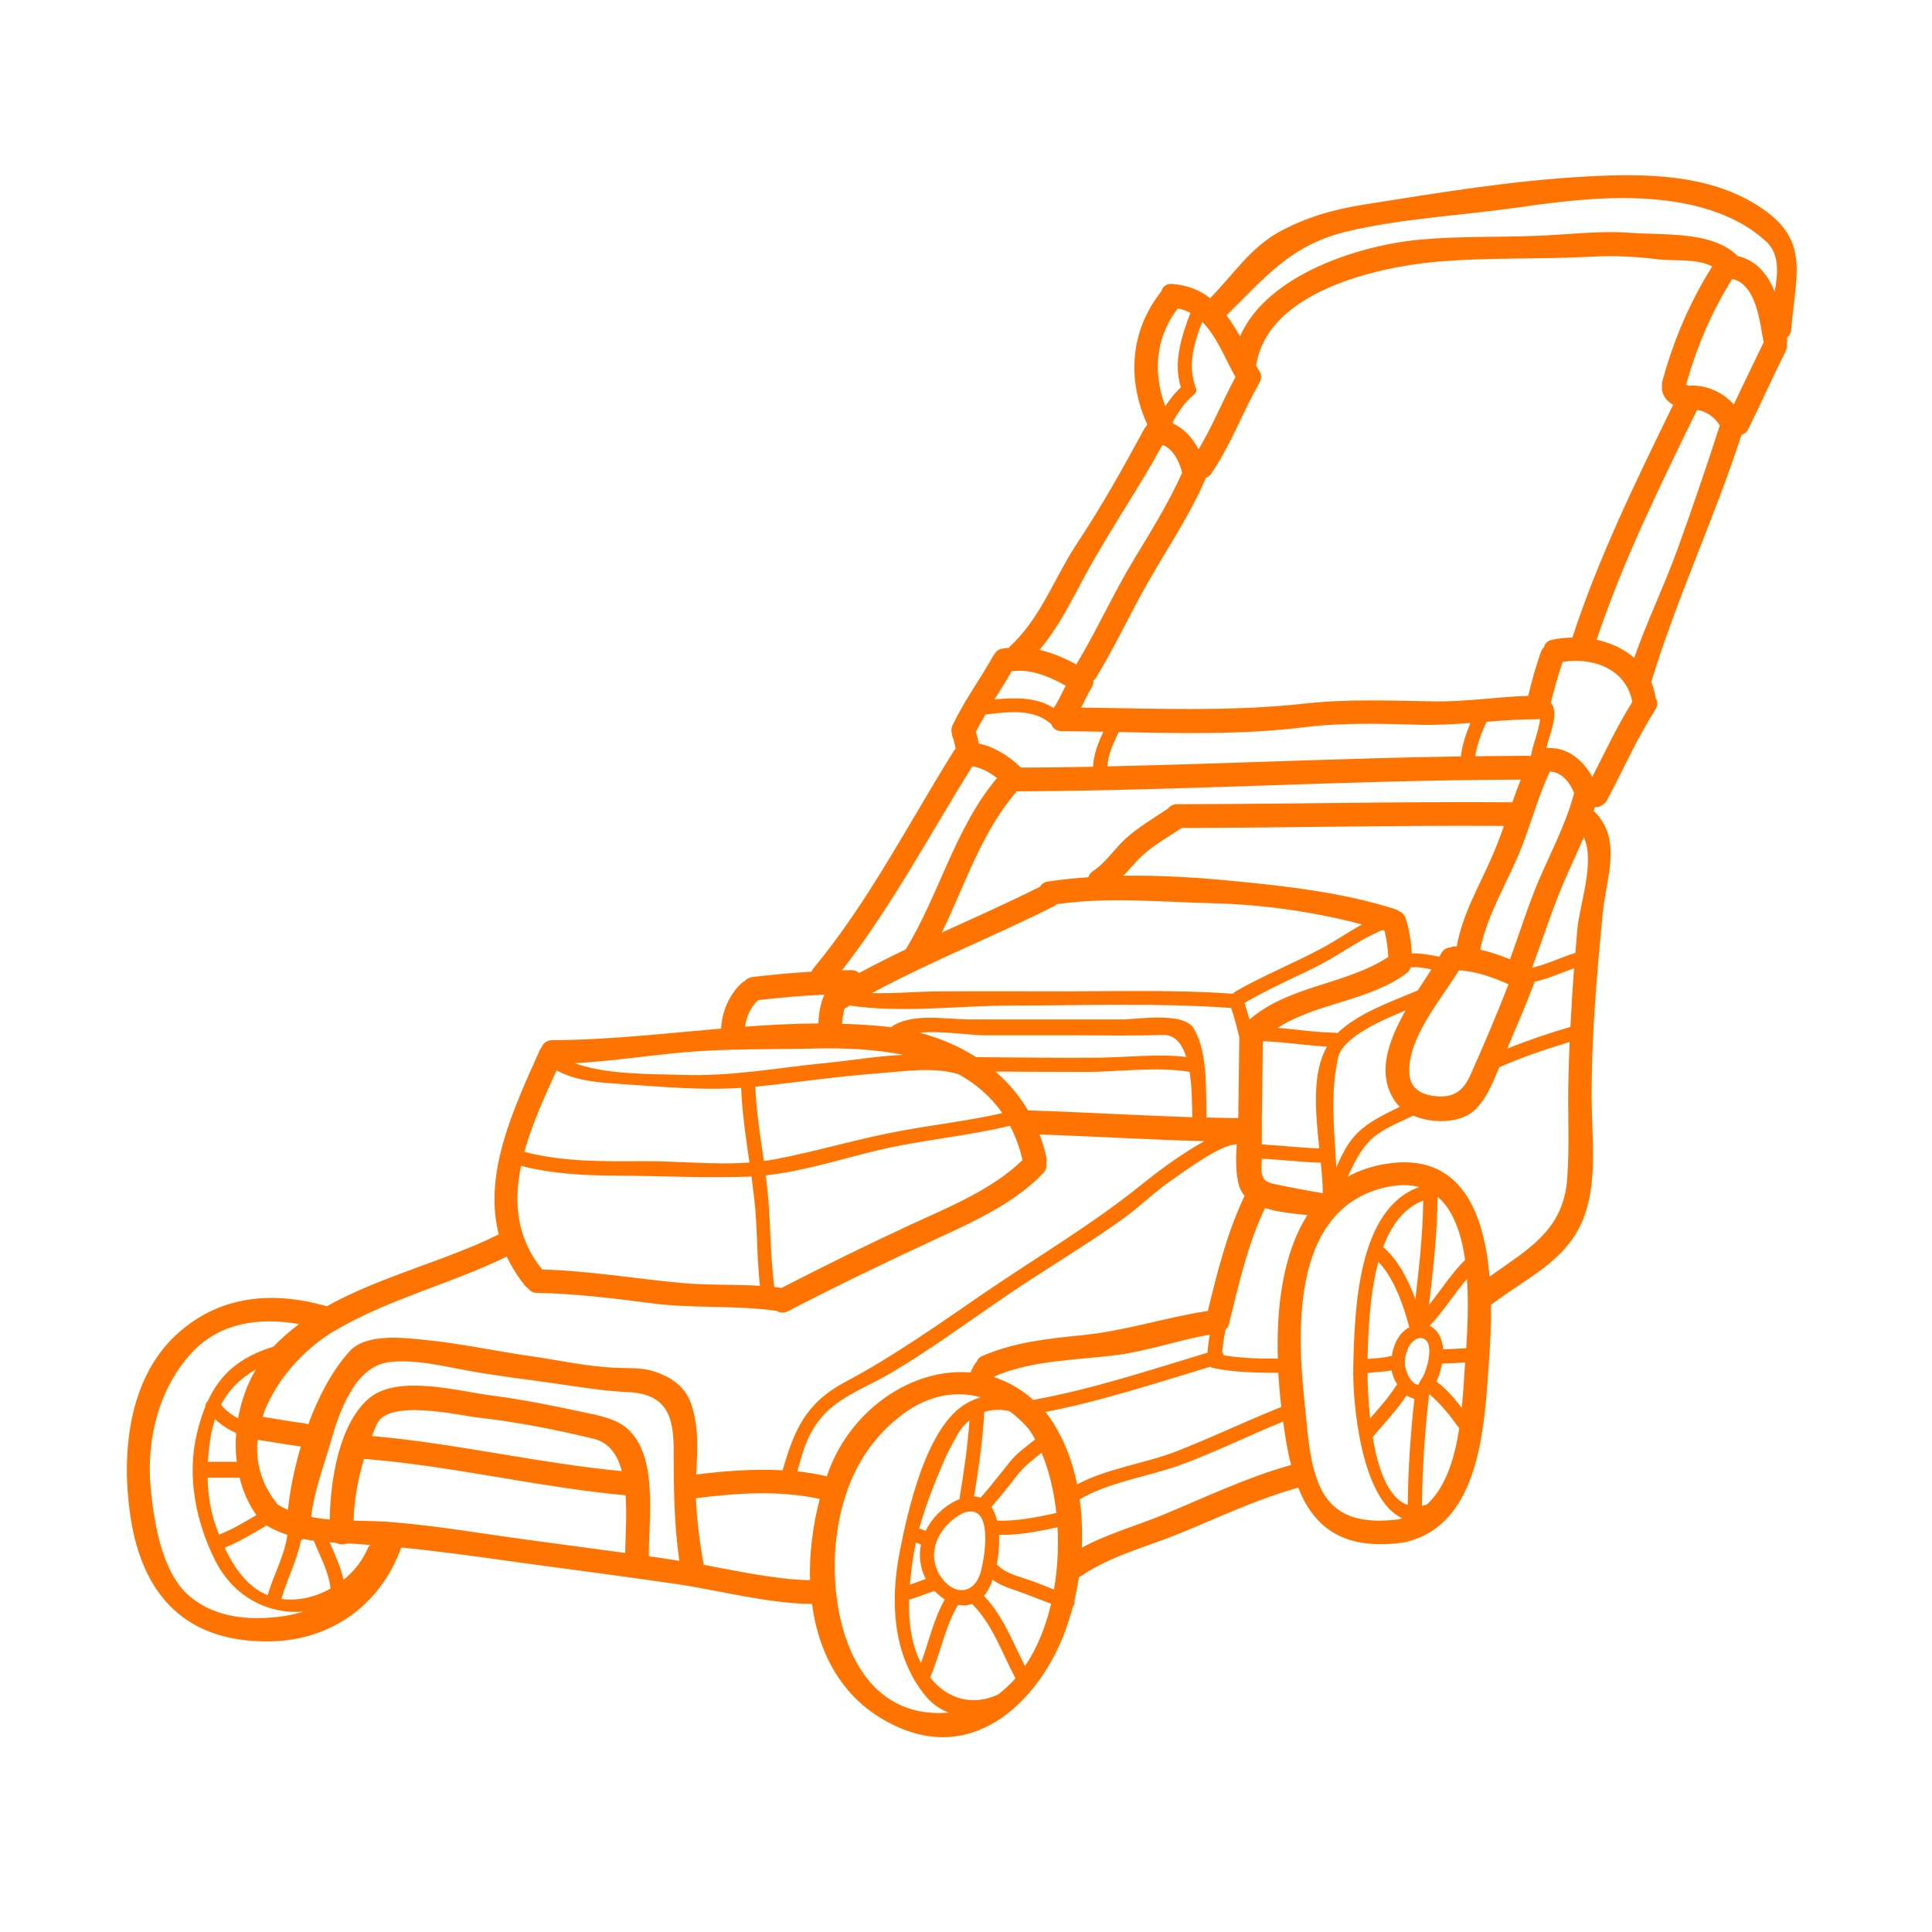<svg xmlns="http://www.w3.org/2000/svg" xmlns:xlink="http://www.w3.org/1999/xlink" width="100" viewBox="0 0 75 75" height="100" preserveAspectRatio="xMidYMid meet"><defs><clipPath id="731ffcb957"><path d="M 4.711 6.594 L 69.961 6.594 L 69.961 68 L 4.711 68 Z M 4.711 6.594 " clip-rule="nonzero"></path></clipPath></defs><g clip-path="url(#731ffcb957)"><path fill="#ff7300" d="M 8.07 56.746 C 8.477 56.746 8.766 56.746 9.191 56.746 C 9.145 56.379 9.137 56.008 9.168 55.633 C 8.871 55.496 8.586 55.316 8.348 55.09 C 8.273 55.312 8.219 55.539 8.176 55.793 C 8.121 56.109 8.09 56.426 8.07 56.746 Z M 9.242 55.062 C 9.363 54.391 9.59 53.738 9.93 53.168 C 9.344 53.492 8.891 53.941 8.578 54.535 C 8.754 54.746 8.988 54.926 9.242 55.062 Z M 9.953 58.816 C 9.645 58.379 9.43 57.887 9.301 57.363 C 8.891 57.363 8.359 57.363 8.062 57.363 C 8.07 58.035 8.176 58.703 8.414 59.344 C 8.441 59.418 8.473 59.5 8.504 59.574 C 9.016 59.375 9.484 59.094 9.953 58.816 Z M 10.391 61.922 C 10.617 61.137 11.047 60.398 11.156 59.582 C 10.879 59.492 10.605 59.375 10.348 59.219 C 9.82 59.531 9.293 59.848 8.719 60.082 C 9.078 60.836 9.586 61.582 10.336 61.902 C 10.355 61.91 10.371 61.914 10.391 61.922 Z M 11.176 58.613 C 11.258 57.844 11.43 56.992 11.68 56.152 C 11.113 56.078 10.559 55.973 10 55.895 C 9.918 56.734 10.121 57.59 10.758 58.375 C 10.762 58.387 10.766 58.391 10.77 58.398 C 10.902 58.484 11.039 58.555 11.176 58.613 Z M 11.797 62.559 C 10.461 62.68 9.078 62.031 8.34 60.551 C 7.598 59.055 7.246 57.297 7.645 55.645 C 7.738 55.254 7.848 54.906 7.977 54.59 C 7.969 54.512 8.004 54.445 8.062 54.398 C 8.555 53.324 9.324 52.676 10.617 52.277 C 10.922 51.957 11.258 51.664 11.609 51.402 C 10.113 51.133 8.543 51.324 7.441 52.516 C 6.16 53.902 5.672 55.895 5.848 57.754 C 5.969 59.062 6.277 61.031 7.332 61.941 C 8.203 62.695 9.336 62.879 10.457 62.797 C 10.934 62.77 11.379 62.684 11.797 62.559 Z M 12.828 61.672 C 12.777 61.023 12.414 60.414 12.184 59.812 C 12.051 59.793 11.918 59.77 11.789 59.746 C 11.758 59.762 11.719 59.773 11.684 59.785 C 11.531 60.574 11.148 61.293 10.922 62.07 C 11.57 62.16 12.242 62 12.828 61.672 Z M 14.281 60.098 C 14.301 60.043 14.336 60.004 14.383 59.977 C 14.109 59.953 13.844 59.934 13.574 59.918 C 13.543 59.918 13.508 59.918 13.473 59.918 C 13.34 59.973 13.172 59.961 13.039 59.891 C 12.957 59.887 12.875 59.879 12.797 59.871 C 12.996 60.352 13.23 60.828 13.336 61.328 C 13.75 60.996 14.082 60.57 14.281 60.098 Z M 24.141 57.109 C 23.977 56.496 23.66 56.008 23.07 55.859 C 21.582 55.496 20.059 55.199 18.535 55.027 C 17.781 54.941 15.082 54.293 14.629 55.285 C 14.562 55.434 14.496 55.59 14.438 55.746 C 17.695 56.031 20.883 56.801 24.141 57.109 Z M 24.27 60.285 C 24.277 59.676 24.34 58.832 24.285 58.047 C 20.875 57.734 17.543 56.902 14.129 56.633 C 13.895 57.418 13.746 58.234 13.727 59.031 C 14.246 59.047 14.762 59.047 15.246 59.09 C 17.027 59.242 18.789 59.547 20.555 59.785 C 21.797 59.953 23.031 60.117 24.27 60.285 Z M 25.188 60.414 C 25.582 60.469 25.977 60.527 26.371 60.59 C 26.16 59.129 26.156 57.758 26.152 56.266 C 26.148 54.961 25.871 54.098 24.34 54.039 C 23.422 54 22.52 53.844 21.609 53.715 C 20.473 53.547 19.328 53.422 18.199 53.215 C 17.199 53.035 16.117 52.754 15.094 52.879 C 13.781 53.039 13.172 54.816 12.867 55.875 C 12.582 56.887 12.199 57.848 12.078 58.887 C 12.312 58.934 12.555 58.965 12.801 58.988 C 12.82 57.41 13.191 55.203 14.359 54.258 C 15.492 53.344 17.848 54.02 19.105 54.176 C 20.277 54.328 21.434 54.562 22.59 54.809 C 23.164 54.934 23.895 55.051 24.355 55.461 C 25.559 56.535 25.18 58.938 25.188 60.414 Z M 29.094 45.129 C 28.953 44.168 28.812 43.207 28.77 42.23 C 27.238 42.332 25.762 42.191 24.219 42.09 C 23.32 42.027 22.406 41.988 21.605 41.551 C 21.156 42.543 20.656 43.621 20.355 44.715 C 21.859 45.105 23.387 45.086 24.938 45.078 C 26.305 45.066 27.719 45.23 29.094 45.129 Z M 29.5 49.914 C 29.375 48.797 29.41 47.672 29.281 46.555 C 29.25 46.258 29.207 45.965 29.172 45.668 C 29.145 45.668 29.121 45.672 29.098 45.676 C 27.375 45.738 25.633 45.645 23.902 45.637 C 22.648 45.633 21.43 45.566 20.227 45.258 C 19.938 46.641 20.039 48.027 21.027 49.254 C 21.035 49.262 21.039 49.273 21.043 49.281 C 22.863 49.332 24.645 49.637 26.453 49.805 C 27.465 49.898 28.484 49.855 29.5 49.914 Z M 31.445 61.344 C 31.414 60.289 31.555 59.207 31.824 58.188 C 30.27 57.848 28.586 57.957 27.016 58.16 C 27.047 59.027 27.168 59.887 27.316 60.746 C 28.684 60.996 30.074 61.312 31.445 61.344 Z M 31.949 38.754 C 31.957 38.707 31.977 38.656 32.004 38.613 C 31.141 38.648 30.281 38.73 29.426 38.824 L 29.426 38.828 C 29.141 39.098 28.969 39.465 28.926 39.855 C 29.871 39.785 30.82 39.734 31.77 39.73 C 31.777 39.43 31.824 39.129 31.91 38.84 C 31.922 38.809 31.934 38.781 31.949 38.754 Z M 35.066 40.949 C 33.961 40.727 32.777 40.676 31.641 40.703 C 29.961 40.742 28.246 40.703 26.57 40.848 C 25.148 40.977 23.738 41.195 22.316 41.273 C 23.543 41.727 25.285 41.688 26.484 41.727 C 28.402 41.797 30.23 41.441 32.129 41.258 C 33.023 41.172 34.051 40.996 35.066 40.949 Z M 35.941 61.293 C 35.938 61.285 35.93 61.277 35.926 61.273 C 35.711 60.836 35.668 60.387 35.75 59.969 C 35.688 59.922 35.621 59.898 35.551 59.883 C 35.516 60.062 35.477 60.246 35.453 60.43 C 35.398 60.777 35.355 61.145 35.32 61.512 C 35.531 61.449 35.734 61.367 35.941 61.293 Z M 36.676 62.09 C 36.531 61.996 36.398 61.883 36.277 61.758 C 36.27 61.762 36.27 61.766 36.262 61.766 C 35.934 61.867 35.625 62.012 35.289 62.09 C 35.27 62.949 35.367 63.812 35.75 64.559 C 36.059 63.73 36.242 62.863 36.676 62.09 Z M 37.254 58.133 C 37.422 57.133 37.562 56.137 37.637 55.133 C 37.461 55.277 37.301 55.457 37.172 55.688 C 36.973 56.035 36.785 56.383 36.629 56.75 C 36.27 57.59 35.922 58.453 35.684 59.344 C 35.77 59.359 35.855 59.391 35.934 59.43 C 36.176 58.93 36.602 58.504 37.125 58.246 C 37.137 58.242 37.152 58.242 37.164 58.234 C 37.172 58.234 37.18 58.223 37.188 58.219 C 37.211 58.211 37.23 58.203 37.254 58.195 C 37.254 58.176 37.246 58.156 37.254 58.133 Z M 38.91 43.211 C 38.457 42.559 37.875 42.066 37.207 41.699 C 36.219 41.406 35.102 41.59 34.027 41.672 C 32.449 41.793 30.895 42.023 29.32 42.188 C 29.363 43.16 29.512 44.113 29.652 45.066 C 29.785 45.051 29.926 45.035 30.059 45.008 C 31.719 44.695 33.336 44.195 34.996 43.895 C 36.297 43.656 37.617 43.508 38.91 43.211 Z M 37.551 54.461 C 37.723 54.367 37.895 54.293 38.074 54.242 C 37.109 53.973 36.062 54.16 35.09 54.867 C 33.531 56.012 32.746 57.652 32.488 59.547 C 32.09 62.43 33.031 66.797 36.832 66.484 C 36.5 66.359 36.191 66.152 35.926 65.832 C 34.66 64.285 34.551 62.188 34.918 60.285 C 35.227 58.715 35.945 55.34 37.551 54.461 Z M 38.703 30.203 C 38.422 29.98 38.098 29.805 37.742 29.75 C 36.082 32.414 34.613 35.191 32.684 37.668 C 32.805 37.668 32.922 37.66 33.047 37.66 C 33.18 37.66 33.277 37.707 33.352 37.773 C 33.949 37.449 34.551 37.148 35.16 36.855 C 36.473 34.703 37.07 32.148 38.703 30.203 Z M 38.078 61 C 38.25 60.352 38.57 58.281 37.371 58.742 C 36.473 59.203 35.883 60.293 36.535 61.227 C 37.043 61.961 37.84 61.898 38.078 61 Z M 38.738 65.785 C 38.984 65.605 39.211 65.387 39.422 65.152 C 38.895 64.168 38.539 63.066 37.738 62.266 C 37.559 62.328 37.375 62.336 37.188 62.301 C 36.676 63.176 36.504 64.191 36.109 65.121 C 36.809 66 37.793 66.219 38.738 65.785 Z M 39.695 45.031 C 39.578 44.535 39.414 44.094 39.207 43.703 C 37.5 44.113 35.746 44.254 34.035 44.664 C 32.629 45 31.184 45.473 29.727 45.625 C 29.742 45.746 29.754 45.867 29.77 45.984 C 29.926 47.309 29.883 48.637 30.059 49.961 C 30.152 49.969 30.246 49.984 30.344 49.996 C 32 49.141 33.684 48.312 35.375 47.531 C 36.805 46.875 38.551 46.16 39.695 45.031 Z M 39.789 64.676 C 40.262 63.988 40.594 63.152 40.805 62.258 C 40.367 62.098 39.941 61.918 39.5 61.766 C 39.172 61.652 38.82 61.535 38.531 61.328 C 38.457 61.543 38.367 61.723 38.273 61.855 C 38.246 61.891 38.219 61.918 38.195 61.949 C 38.934 62.723 39.309 63.734 39.789 64.676 Z M 40.184 55.879 C 40.105 55.734 40.02 55.59 39.926 55.461 C 39.699 55.199 39.453 54.973 39.195 54.785 C 38.871 54.703 38.531 54.711 38.211 54.809 C 38.145 55.91 37.996 57.004 37.812 58.09 C 37.906 58.094 37.988 58.113 38.066 58.141 C 38.469 57.688 38.836 57.199 39.223 56.727 C 39.504 56.379 39.852 56.152 40.184 55.879 Z M 41.008 58.734 C 40.914 57.883 40.723 57.078 40.434 56.395 C 40.102 56.66 39.77 56.91 39.492 57.262 C 39.168 57.68 38.84 58.098 38.488 58.496 C 38.582 58.641 38.652 58.828 38.703 59.027 C 39.484 59.062 40.246 58.898 41.008 58.734 Z M 40.906 27.488 C 41.086 27.211 41.223 26.91 41.371 26.617 C 40.73 26.258 40.012 25.961 39.273 26.055 C 39.062 26.426 38.836 26.789 38.605 27.152 C 39.414 27.078 40.23 27.055 40.906 27.488 Z M 40.914 61.707 C 41.055 60.91 41.094 60.086 41.055 59.289 C 40.301 59.449 39.551 59.602 38.781 59.582 C 38.801 59.961 38.766 60.359 38.695 60.73 C 39.012 61.07 39.504 61.184 39.93 61.328 C 40.262 61.441 40.586 61.578 40.914 61.707 Z M 42.434 29.766 C 42.449 29.285 42.633 28.84 42.828 28.406 C 42.289 28.395 41.75 28.387 41.211 28.383 C 40.996 28.383 40.863 28.262 40.805 28.105 C 40.113 27.496 39.137 27.633 38.254 27.738 C 38.121 27.957 37.996 28.184 37.883 28.414 C 37.93 28.562 37.965 28.715 37.996 28.863 C 38.598 28.996 39.133 29.324 39.586 29.754 C 39.605 29.77 39.625 29.781 39.645 29.797 C 40.574 29.797 41.508 29.781 42.434 29.766 Z M 42.684 41.059 C 43.801 41.043 44.938 40.902 46.051 41.031 C 45.887 40.527 45.613 40.156 45.137 40.176 C 44.023 40.215 42.906 40.191 41.793 40.191 C 40.609 40.191 39.422 40.191 38.234 40.191 C 37.68 40.191 36.547 40.008 35.707 40.09 C 36.492 40.301 37.234 40.617 37.895 41.039 C 39.492 41.047 41.09 41.074 42.684 41.059 Z M 45.891 18.352 C 45.789 17.938 45.547 17.414 45.125 17.273 C 44.188 18.98 43.082 20.59 42.148 22.293 C 41.594 23.316 41.098 24.348 40.352 25.227 C 40.848 25.344 41.324 25.543 41.781 25.793 C 42.59 24.453 43.227 23.02 44.039 21.684 C 44.699 20.594 45.371 19.516 45.891 18.352 Z M 44.344 45.965 C 44.902 45.512 45.887 44.77 46.758 44.301 C 44.625 44.242 42.488 44.117 40.355 44.039 C 40.461 44.324 40.551 44.621 40.621 44.934 C 40.637 45.008 40.633 45.082 40.617 45.145 C 40.645 45.273 40.617 45.414 40.5 45.535 C 39.414 46.691 37.773 47.438 36.348 48.094 C 34.418 48.984 32.488 49.918 30.594 50.898 C 30.43 50.984 30.273 50.965 30.148 50.887 C 28.57 50.664 26.93 50.801 25.336 50.598 C 23.844 50.406 22.363 50.219 20.855 50.191 C 20.691 50.191 20.574 50.117 20.5 50.012 C 20.457 49.988 20.418 49.953 20.379 49.906 C 20.082 49.539 19.852 49.16 19.672 48.781 C 17.52 49.832 15.141 50.41 13.07 51.617 C 13.039 51.641 13 51.66 12.965 51.672 C 11.785 52.383 10.648 53.625 10.191 55 C 10.73 55.082 11.27 55.188 11.812 55.25 C 11.871 55.262 11.918 55.277 11.965 55.297 C 12.371 54.195 12.918 53.168 13.582 52.445 C 14.234 51.746 15.691 51.934 16.5 52.016 C 17.887 52.152 19.27 52.457 20.645 52.652 C 21.723 52.809 22.84 53.059 23.926 53.098 C 24.363 53.117 24.863 53.09 25.285 53.207 C 25.969 53.406 26.574 53.773 26.824 54.48 C 27.137 55.379 27.074 56.305 27.027 57.242 C 28.125 57.102 29.266 57.016 30.383 57.078 C 30.824 55.535 31.27 54.465 32.812 53.648 C 34.73 52.629 36.473 51.383 38.258 50.16 C 40.305 48.766 42.414 47.523 44.344 45.965 Z M 46.211 12.148 C 46.066 12.066 45.898 12.008 45.723 11.973 C 44.844 13.105 44.754 14.496 45.238 15.773 C 45.406 15.508 45.602 15.258 45.84 15.039 C 45.539 14.055 45.863 13.078 46.211 12.148 Z M 46.285 43.371 C 46.273 42.973 46.285 42.262 46.18 41.609 C 44.863 41.395 43.438 41.613 42.109 41.613 C 40.953 41.613 39.797 41.602 38.641 41.598 C 39.141 42.027 39.566 42.531 39.91 43.105 C 42.035 43.172 44.16 43.301 46.285 43.371 Z M 46.871 52.512 C 46.895 52.273 46.922 52.039 46.965 51.809 C 45.75 52.023 44.582 52.441 43.355 52.602 C 41.777 52.805 40.121 52.793 38.641 53.414 C 38.633 53.422 38.629 53.426 38.625 53.426 C 38.625 53.434 38.617 53.438 38.613 53.453 C 38.605 53.457 38.605 53.465 38.602 53.465 C 39.133 53.641 39.641 53.926 40.113 54.344 C 42.414 53.926 44.633 53.188 46.871 52.512 Z M 47.961 14.637 C 47.57 13.945 47.238 13.059 46.668 12.492 C 46.367 13.281 46.113 14.109 46.379 14.934 C 46.391 14.957 46.387 14.973 46.387 14.992 C 46.457 15.09 46.469 15.219 46.352 15.316 C 45.988 15.617 45.738 15.992 45.52 16.391 C 45.527 16.41 45.535 16.43 45.547 16.449 C 45.973 16.641 46.305 17.016 46.527 17.445 C 47.07 16.543 47.461 15.562 47.961 14.637 Z M 48.07 43.316 C 48.082 42.297 48.102 41.277 48.109 40.258 C 48.016 39.879 47.922 39.5 47.793 39.129 C 44.973 38.926 42.105 39.035 39.281 39.035 C 37.258 39.035 35.004 39.336 32.988 39.035 C 32.922 39.074 32.848 39.117 32.781 39.156 C 32.727 39.352 32.699 39.547 32.691 39.742 C 33.277 39.762 33.863 39.797 34.453 39.859 C 34.492 39.863 34.535 39.871 34.578 39.879 C 35.398 39.297 36.703 39.574 37.645 39.574 C 39.621 39.574 41.602 39.574 43.582 39.574 C 44.113 39.574 45.953 39.262 46.34 39.926 C 46.898 40.875 46.805 42.289 46.836 43.383 C 47.246 43.395 47.652 43.398 48.066 43.406 C 48.066 43.375 48.07 43.344 48.07 43.316 Z M 48.316 46.422 C 48.227 46.32 48.156 46.195 48.109 46.059 C 47.965 45.582 47.973 45 48.008 44.426 C 48 44.426 47.996 44.426 47.996 44.426 C 47.383 44.426 46.035 45.434 45.438 45.844 C 44.789 46.293 44.277 46.82 43.641 47.281 C 42.141 48.359 40.539 49.293 39.016 50.336 C 37.531 51.348 36.078 52.422 34.531 53.332 C 33.746 53.789 32.746 54.164 32.094 54.805 C 31.391 55.504 31.188 56.246 30.953 57.117 C 31.34 57.16 31.723 57.223 32.098 57.309 C 32.125 57.227 32.156 57.145 32.184 57.066 C 33.086 54.691 35.43 53.086 37.676 53.281 C 37.738 53.125 37.816 52.98 37.922 52.848 C 37.957 52.762 38.023 52.68 38.145 52.633 C 39.371 52.109 40.656 51.965 41.98 51.836 C 43.66 51.672 45.23 51.145 46.887 50.891 C 47.262 49.367 47.637 47.844 48.316 46.422 Z M 49.605 52.742 C 49.547 50.824 49.781 48.691 50.754 47.168 C 50.25 47.117 49.629 47.062 49.105 46.895 C 48.43 48.316 48.086 49.863 47.711 51.387 C 47.684 51.488 47.637 51.566 47.574 51.617 C 47.516 51.91 47.469 52.199 47.445 52.496 C 47.477 52.531 47.496 52.566 47.508 52.613 C 48.188 52.727 48.871 52.742 49.605 52.742 Z M 49.742 54.617 C 49.738 54.598 49.734 54.582 49.734 54.562 C 49.688 54.164 49.648 53.738 49.625 53.293 C 48.773 53.289 47.914 53.277 47.09 53.105 C 47.055 53.098 47.02 53.078 46.984 53.055 C 44.863 53.695 42.758 54.391 40.582 54.812 C 40.594 54.824 40.602 54.84 40.617 54.852 C 40.633 54.867 40.641 54.887 40.652 54.906 C 40.668 54.922 40.676 54.93 40.688 54.945 C 41.25 55.723 41.613 56.645 41.816 57.625 C 42.941 57.012 44.449 56.812 45.637 56.352 C 47.023 55.816 48.363 55.168 49.742 54.617 Z M 50.094 56.879 C 50.105 56.875 50.113 56.875 50.121 56.875 C 49.984 56.344 49.891 55.773 49.812 55.184 C 48.461 55.73 47.156 56.391 45.785 56.883 C 44.609 57.309 42.992 57.551 41.914 58.207 C 42 58.824 42.023 59.453 41.996 60.082 C 42.977 59.547 44.086 59.242 45.121 58.816 C 46.77 58.137 48.367 57.363 50.094 56.879 Z M 51.215 44.582 C 51.066 43.191 50.922 41.641 51.516 40.629 C 50.684 40.586 49.859 40.445 49.023 40.422 C 49.016 41.758 48.973 43.09 48.984 44.426 C 49.727 44.469 50.469 44.555 51.215 44.582 Z M 51.348 46.32 C 51.352 45.969 51.316 45.562 51.273 45.137 C 50.508 45.113 49.746 45.02 48.984 44.98 C 48.973 45.441 48.871 45.84 49.418 45.953 C 50.062 46.09 50.703 46.211 51.348 46.32 Z M 51.367 36.781 C 51.883 36.5 52.367 36.164 52.875 35.887 C 51.02 35.395 48.977 35.109 47.125 35.066 C 45.102 35.02 43.031 34.805 41.02 35.102 C 40.988 35.129 40.953 35.156 40.906 35.184 C 38.578 36.355 36.148 37.312 33.848 38.551 C 34.754 38.578 35.68 38.484 36.57 38.484 C 37.867 38.484 39.172 38.477 40.473 38.484 C 42.93 38.5 45.418 38.402 47.867 38.578 C 47.887 38.551 47.918 38.52 47.957 38.492 C 49.062 37.855 50.25 37.387 51.367 36.781 Z M 53.891 37.152 C 53.879 36.809 53.832 36.469 53.746 36.133 C 53.715 36.125 53.688 36.113 53.66 36.105 C 52.695 36.508 51.832 37.188 50.891 37.633 C 50.02 38.047 49.148 38.449 48.309 38.934 C 48.383 39.148 48.449 39.363 48.504 39.582 C 50.035 38.25 52.223 38.238 53.891 37.152 Z M 54.195 53.797 C 54.211 53.777 54.227 53.766 54.242 53.75 C 54.137 53.582 54.055 53.391 54.02 53.195 C 53.715 53.266 53.398 53.25 53.086 53.305 C 53.094 53.793 53.117 54.414 53.188 55.062 C 53.543 54.656 53.902 54.254 54.195 53.797 Z M 54.336 42.969 C 54.301 42.93 54.262 42.887 54.227 42.844 C 53.398 41.781 53.871 40.449 54.566 39.223 C 53.488 39.664 52.117 40.297 51.945 41.051 C 51.629 42.449 51.801 43.891 51.875 45.316 C 52.09 44.836 52.32 44.352 52.691 43.988 C 53.16 43.527 53.754 43.254 54.336 42.969 Z M 55.09 46.082 C 54.68 45.969 54.188 45.977 53.586 46.141 C 50.102 47.113 50.352 51.789 50.656 54.562 C 50.766 55.57 50.805 56.676 51.203 57.625 C 51.773 58.98 52.969 59.137 54.289 58.984 C 54.336 58.973 54.383 58.949 54.434 58.938 C 52.855 58.219 52.492 54.488 52.535 53 C 52.59 50.867 52.691 46.938 55.09 46.082 Z M 54.715 51.523 C 54.711 51.516 54.707 51.516 54.703 51.508 C 54.504 50.738 54.125 49.613 53.508 48.984 C 53.16 50.266 53.117 51.754 53.09 52.707 C 53.09 52.723 53.09 52.734 53.09 52.754 C 53.379 52.723 53.672 52.727 53.953 52.648 C 53.98 52.641 54.004 52.641 54.031 52.641 C 54.098 52.172 54.309 51.742 54.715 51.523 Z M 54.906 54.305 C 54.797 54.273 54.695 54.227 54.605 54.168 C 54.223 54.742 53.75 55.246 53.301 55.766 C 53.297 55.773 53.289 55.773 53.285 55.777 C 53.488 57.012 53.883 58.16 54.648 58.422 C 54.664 57.043 54.754 55.672 54.906 54.305 Z M 54.945 50.434 C 55.094 49.16 55.234 47.898 55.25 46.609 C 54.496 46.891 54.008 47.574 53.691 48.41 C 54.262 48.891 54.668 49.676 54.945 50.434 Z M 55.039 38.449 C 55.223 38.16 55.402 37.891 55.566 37.633 C 55.305 37.578 55.027 37.527 54.766 37.551 C 54.734 37.637 54.68 37.723 54.59 37.789 C 53.125 38.871 51.098 38.93 49.602 39.902 C 50.344 39.961 51.082 40.078 51.828 40.09 C 51.859 40.094 51.887 40.102 51.914 40.113 C 52.703 39.336 54.039 38.871 55.039 38.449 Z M 55.391 58.406 C 56.137 57.723 56.473 56.586 56.648 55.441 C 56.297 54.969 55.945 54.508 55.496 54.125 C 55.488 54.137 55.48 54.148 55.473 54.156 C 55.309 55.586 55.215 57.02 55.199 58.457 C 55.262 58.445 55.324 58.426 55.391 58.406 Z M 56.875 48.91 C 56.734 47.91 56.43 47.004 55.832 46.477 C 55.824 46.477 55.812 46.48 55.805 46.48 C 55.797 47.891 55.637 49.27 55.473 50.656 C 55.945 50.078 56.34 49.438 56.875 48.91 Z M 56.711 29.363 C 56.766 28.91 56.906 28.484 57.082 28.066 C 56.434 28.113 55.789 28.152 55.141 28.137 C 53.648 28.094 52.121 28.047 50.637 28.23 C 48.238 28.527 45.836 28.469 43.426 28.418 C 43.227 28.844 43.012 29.281 42.988 29.75 C 47.559 29.652 52.117 29.434 56.711 29.363 Z M 56.867 53.016 C 56.871 52.977 56.875 52.934 56.879 52.891 C 56.578 52.91 56.277 52.93 55.977 52.934 C 55.934 53.168 55.875 53.398 55.77 53.613 C 55.77 53.621 55.766 53.625 55.766 53.633 C 55.77 53.637 55.773 53.637 55.777 53.641 C 56.156 53.93 56.457 54.281 56.746 54.656 C 56.805 54.062 56.836 53.492 56.867 53.016 Z M 56.918 52.336 C 56.969 51.562 57.012 50.59 56.949 49.645 C 56.441 50.234 56.035 50.91 55.496 51.469 C 55.832 51.625 55.996 51.984 56.02 52.379 C 56.32 52.371 56.617 52.355 56.918 52.336 Z M 57.082 41.73 C 57.598 40.57 58.105 39.395 58.559 38.207 C 57.938 37.938 57.32 37.707 56.633 37.668 C 55.918 38.844 54.594 40.344 54.715 41.73 C 54.762 42.234 55.145 42.469 55.617 42.539 C 56.363 42.652 56.785 42.402 57.082 41.73 Z M 58.383 32.062 C 54.215 32.035 50.039 32.133 45.871 32.141 C 45.859 32.145 45.855 32.148 45.852 32.156 C 45.246 32.559 44.602 32.906 44.105 33.453 C 43.941 33.637 43.777 33.82 43.609 33.996 C 44.992 33.973 46.387 34.059 47.711 34.184 C 49.863 34.391 52.113 34.637 54.172 35.297 C 54.227 35.316 54.273 35.344 54.316 35.375 C 54.43 35.422 54.523 35.508 54.57 35.66 C 54.711 36.098 54.781 36.555 54.805 37.012 C 55.16 37 55.523 37.07 55.875 37.141 C 55.902 37.098 55.926 37.051 55.953 37.004 C 56.035 36.855 56.164 36.789 56.297 36.781 C 56.355 36.754 56.426 36.738 56.504 36.738 C 56.52 36.738 56.535 36.742 56.551 36.742 C 56.77 35.496 57.406 34.43 57.91 33.277 C 58.086 32.879 58.238 32.473 58.383 32.062 Z M 58.707 31.152 C 58.812 30.855 58.918 30.559 59.035 30.266 C 52.477 30.277 46.004 30.695 39.473 30.719 C 38.098 32.297 37.473 34.336 36.559 36.203 C 37.836 35.621 39.121 35.051 40.375 34.422 C 40.426 34.324 40.52 34.25 40.668 34.223 C 41.184 34.145 41.711 34.09 42.25 34.055 C 42.277 33.961 42.336 33.879 42.434 33.812 C 42.941 33.477 43.262 32.949 43.707 32.547 C 44.207 32.094 44.789 31.762 45.344 31.387 C 45.418 31.289 45.535 31.219 45.695 31.219 C 50 31.215 54.305 31.113 58.609 31.145 C 58.645 31.145 58.68 31.145 58.707 31.152 Z M 59.785 27.91 C 59.77 27.91 59.754 27.914 59.738 27.914 C 59.711 27.922 59.68 27.922 59.648 27.922 C 58.992 27.922 58.348 27.969 57.711 28.02 C 57.508 28.445 57.34 28.891 57.266 29.359 C 57.957 29.352 58.648 29.34 59.34 29.34 C 59.367 29.34 59.391 29.348 59.418 29.352 C 59.422 29.324 59.438 29.301 59.449 29.277 C 59.465 29.02 59.754 28.332 59.785 27.91 Z M 60.887 41.859 C 60.898 41.387 60.914 40.918 60.934 40.449 C 60.008 40.727 59.094 41.039 58.203 41.43 C 58.18 41.48 58.16 41.531 58.137 41.582 C 57.914 42.121 57.691 42.641 57.281 43.062 C 56.758 43.594 55.648 43.648 54.867 43.309 C 54.238 43.609 53.527 43.871 53.082 44.383 C 52.746 44.766 52.531 45.219 52.32 45.676 C 52.746 45.445 53.227 45.277 53.781 45.184 C 56.723 44.695 57.617 47.098 57.824 49.559 C 59.273 48.523 60.68 47.789 60.836 45.789 C 60.938 44.48 60.848 43.168 60.887 41.859 Z M 60.965 39.863 C 61 39.102 61.047 38.348 61.105 37.59 C 60.594 37.766 60.102 37.996 59.566 38.113 C 59.566 38.117 59.566 38.117 59.566 38.121 C 59.559 38.133 59.559 38.148 59.555 38.168 C 59.234 39.023 58.867 39.863 58.508 40.707 C 59.312 40.387 60.129 40.109 60.965 39.863 Z M 61.109 30.785 C 61.102 30.766 61.09 30.75 61.082 30.73 C 60.914 30.328 60.594 29.961 60.164 29.953 C 59.648 31.051 59.375 32.219 58.891 33.316 C 58.379 34.488 57.711 35.605 57.461 36.867 C 57.855 36.953 58.234 37.086 58.617 37.242 C 58.992 36.219 59.316 35.16 59.742 34.16 C 60.223 33.039 60.797 31.965 61.109 30.785 Z M 61.238 36.02 C 61.328 35.098 61.93 33.434 61.48 32.504 C 61.293 32.945 61.09 33.383 60.891 33.828 C 60.34 35.039 59.938 36.32 59.473 37.57 C 60.051 37.438 60.59 37.164 61.156 36.992 C 61.184 36.672 61.207 36.344 61.238 36.02 Z M 61.812 30.164 C 62.312 29.18 62.781 28.184 63.367 27.246 C 63.125 25.969 61.848 25.504 60.66 25.695 C 60.484 26.215 60.336 26.746 60.203 27.281 C 60.551 27.699 60.148 28.48 60.031 29.043 C 60.82 28.984 61.438 29.48 61.812 30.164 Z M 66.469 10.344 C 65.848 10.016 64.984 10.148 64.324 10.062 C 63.469 9.953 62.625 9.918 61.762 9.965 C 59.75 10.074 57.707 9.984 55.699 10.168 C 53.371 10.383 49.277 11.34 48.781 14.094 C 48.777 14.125 48.766 14.152 48.758 14.18 C 48.777 14.215 48.793 14.242 48.812 14.277 C 48.828 14.301 48.836 14.324 48.848 14.348 C 48.957 14.477 49 14.66 48.891 14.855 C 48.262 15.961 47.824 17.16 47.125 18.227 C 47.109 18.254 47.098 18.27 47.078 18.289 C 47.055 18.344 47.023 18.395 46.98 18.438 C 46.922 18.492 46.863 18.531 46.797 18.562 C 46.793 18.578 46.789 18.598 46.785 18.613 C 46.18 20.016 45.328 21.262 44.574 22.586 C 43.883 23.805 43.293 25.074 42.566 26.277 C 42.531 26.336 42.488 26.383 42.441 26.414 C 42.453 26.504 42.434 26.598 42.375 26.699 C 42.219 26.949 42.102 27.211 41.973 27.469 C 44.871 27.504 47.766 27.633 50.66 27.312 C 52.332 27.125 54.02 27.203 55.699 27.227 C 56.898 27.246 58.18 27.047 59.324 27.012 C 59.465 26.438 59.621 25.867 59.816 25.312 C 59.844 25.23 59.887 25.172 59.938 25.125 C 59.969 24.988 60.07 24.871 60.254 24.836 C 60.512 24.781 60.777 24.754 61.039 24.75 C 62.062 21.625 63.516 18.66 64.953 15.711 C 64.754 15.609 64.602 15.441 64.531 15.203 C 64.512 15.141 64.512 15.074 64.52 15.016 C 64.512 14.949 64.512 14.883 64.531 14.809 C 64.961 13.227 65.594 11.727 66.469 10.344 Z M 66.762 16.516 C 66.562 16.191 66.25 15.973 65.879 15.91 C 64.457 18.828 63.012 21.75 61.98 24.836 C 62.527 24.953 63.039 25.184 63.438 25.543 C 63.938 24.113 64.605 22.746 65.121 21.32 C 65.695 19.727 66.246 18.129 66.762 16.516 Z M 68.465 13.289 C 68.301 12.449 68.191 11.062 67.246 10.824 C 66.445 12.105 65.863 13.473 65.453 14.93 C 65.488 14.941 65.52 14.961 65.547 14.977 C 65.57 14.973 65.598 14.969 65.625 14.969 C 66.266 14.949 66.883 15.23 67.305 15.703 C 67.691 14.898 68.07 14.094 68.465 13.289 Z M 68.891 11.32 C 69.031 10.598 69.074 9.859 68.578 9.391 C 67.871 8.727 66.965 8.305 66.035 8.051 C 63.734 7.426 61.184 7.73 58.859 8.062 C 56.688 8.371 54.355 8.484 52.23 9 C 50.082 9.527 49.082 10.805 47.613 12.242 C 47.805 12.496 47.973 12.773 48.137 13.059 C 49.188 10.648 52.797 9.512 55.141 9.301 C 56.637 9.164 58.125 9.215 59.621 9.156 C 60.844 9.113 62.082 8.945 63.305 9.039 C 64.566 9.133 66.418 8.965 67.406 9.891 C 67.422 9.902 67.434 9.918 67.445 9.934 C 68.199 10.113 68.621 10.656 68.891 11.32 Z M 68.246 7.988 C 70.309 9.297 69.703 10.656 69.535 12.781 C 69.523 12.93 69.457 13.043 69.363 13.117 C 69.363 13.117 69.367 13.121 69.367 13.121 C 69.383 13.199 69.379 13.27 69.363 13.336 C 69.383 13.426 69.371 13.523 69.32 13.629 C 68.82 14.629 68.363 15.652 67.867 16.656 C 67.801 16.785 67.707 16.852 67.605 16.879 C 66.562 20.105 65.094 23.207 64.113 26.438 C 64.113 26.449 64.105 26.461 64.098 26.469 C 64.176 26.656 64.234 26.855 64.27 27.074 C 64.27 27.078 64.27 27.086 64.27 27.098 C 64.348 27.219 64.363 27.379 64.262 27.543 C 63.559 28.645 63.031 29.836 62.422 30.992 C 62.414 31.004 62.41 31.008 62.402 31.016 C 62.363 31.117 62.293 31.207 62.199 31.254 C 62.117 31.312 62.016 31.344 61.91 31.332 C 61.895 31.387 61.879 31.438 61.859 31.488 C 61.883 31.508 61.906 31.523 61.93 31.543 C 62.984 32.633 62.34 34.125 62.219 35.438 C 61.984 37.863 61.77 40.324 61.789 42.77 C 61.805 44.242 62.023 45.98 61.434 47.383 C 60.766 48.969 59.281 49.598 57.965 50.59 C 57.938 50.613 57.906 50.629 57.879 50.645 C 57.891 51.418 57.848 52.156 57.809 52.762 C 57.625 55.223 57.527 59.203 54.516 59.875 C 54.48 59.883 54.445 59.887 54.41 59.887 C 54.406 59.887 54.402 59.891 54.398 59.891 C 52.086 60.188 50.984 59.238 50.395 57.746 C 50.379 57.754 50.359 57.762 50.34 57.766 C 48.793 58.203 47.352 58.887 45.871 59.496 C 44.586 60.027 43.137 60.387 41.98 61.172 C 41.949 61.191 41.914 61.207 41.883 61.223 C 41.836 61.527 41.777 61.828 41.711 62.125 C 41.727 62.215 41.703 62.312 41.645 62.383 C 41.535 62.797 41.402 63.199 41.25 63.578 C 40.234 66.059 37.91 68.289 35.031 67.117 C 32.848 66.23 31.801 64.359 31.523 62.266 C 29.754 62.242 27.98 61.746 26.234 61.488 C 24.066 61.172 21.891 60.895 19.719 60.594 C 18.332 60.398 16.961 60.211 15.574 60.074 C 14.793 62.273 12.871 63.691 10.457 63.719 C 7.289 63.758 5.531 62.012 5.062 58.859 C 4.711 56.512 4.953 53.609 6.793 51.863 C 8.453 50.289 10.566 50.094 12.684 50.711 C 14.773 49.543 17.309 48.945 19.363 47.918 C 18.754 45.562 19.93 43.047 20.957 40.762 C 20.977 40.723 21 40.691 21.023 40.664 C 21.082 40.508 21.215 40.383 21.434 40.379 C 23.621 40.371 25.805 40.117 27.992 39.93 C 28.027 39.277 28.297 38.633 28.773 38.18 C 28.812 38.141 28.855 38.109 28.902 38.09 C 28.977 38.004 29.078 37.945 29.215 37.926 C 29.973 37.84 30.738 37.766 31.5 37.719 C 31.52 37.68 31.539 37.641 31.57 37.602 C 33.73 34.996 35.266 31.965 37.055 29.109 C 37.07 29.09 37.082 29.074 37.098 29.059 C 37.066 28.898 37.027 28.734 36.973 28.586 C 36.961 28.551 36.953 28.52 36.953 28.488 C 36.922 28.387 36.926 28.27 36.98 28.152 C 37.426 27.211 38.047 26.375 38.551 25.469 C 38.57 25.434 38.594 25.406 38.617 25.375 C 38.672 25.281 38.762 25.207 38.902 25.18 C 38.992 25.164 39.078 25.156 39.168 25.148 C 39.188 25.121 39.207 25.094 39.234 25.07 C 40.418 23.957 40.934 22.426 41.809 21.098 C 42.762 19.664 43.598 18.168 44.418 16.652 C 44.441 16.605 44.473 16.57 44.504 16.543 C 44.512 16.52 44.527 16.496 44.539 16.48 C 43.746 14.746 43.863 12.848 45.082 11.312 C 45.129 11.137 45.27 11.004 45.504 11.023 C 46.117 11.07 46.59 11.273 46.977 11.578 C 47.824 10.715 48.539 9.629 49.609 9.031 C 50.672 8.438 51.758 8.133 52.953 7.941 C 55.809 7.488 58.773 6.996 61.664 6.848 C 63.867 6.73 66.309 6.754 68.246 7.988 Z M 55.055 53.766 C 55.039 53.797 55.031 53.816 55.027 53.82 C 55.031 53.816 55.039 53.797 55.055 53.766 Z M 55.055 53.762 C 55.066 53.738 55.082 53.715 55.094 53.691 C 55.121 53.621 55.164 53.559 55.203 53.5 C 55.406 53.188 55.762 51.941 55.121 51.941 C 54.668 51.996 54.453 52.742 54.566 53.129 C 54.641 53.379 54.777 53.703 55.055 53.762 " fill-opacity="1" fill-rule="nonzero"></path></g></svg>